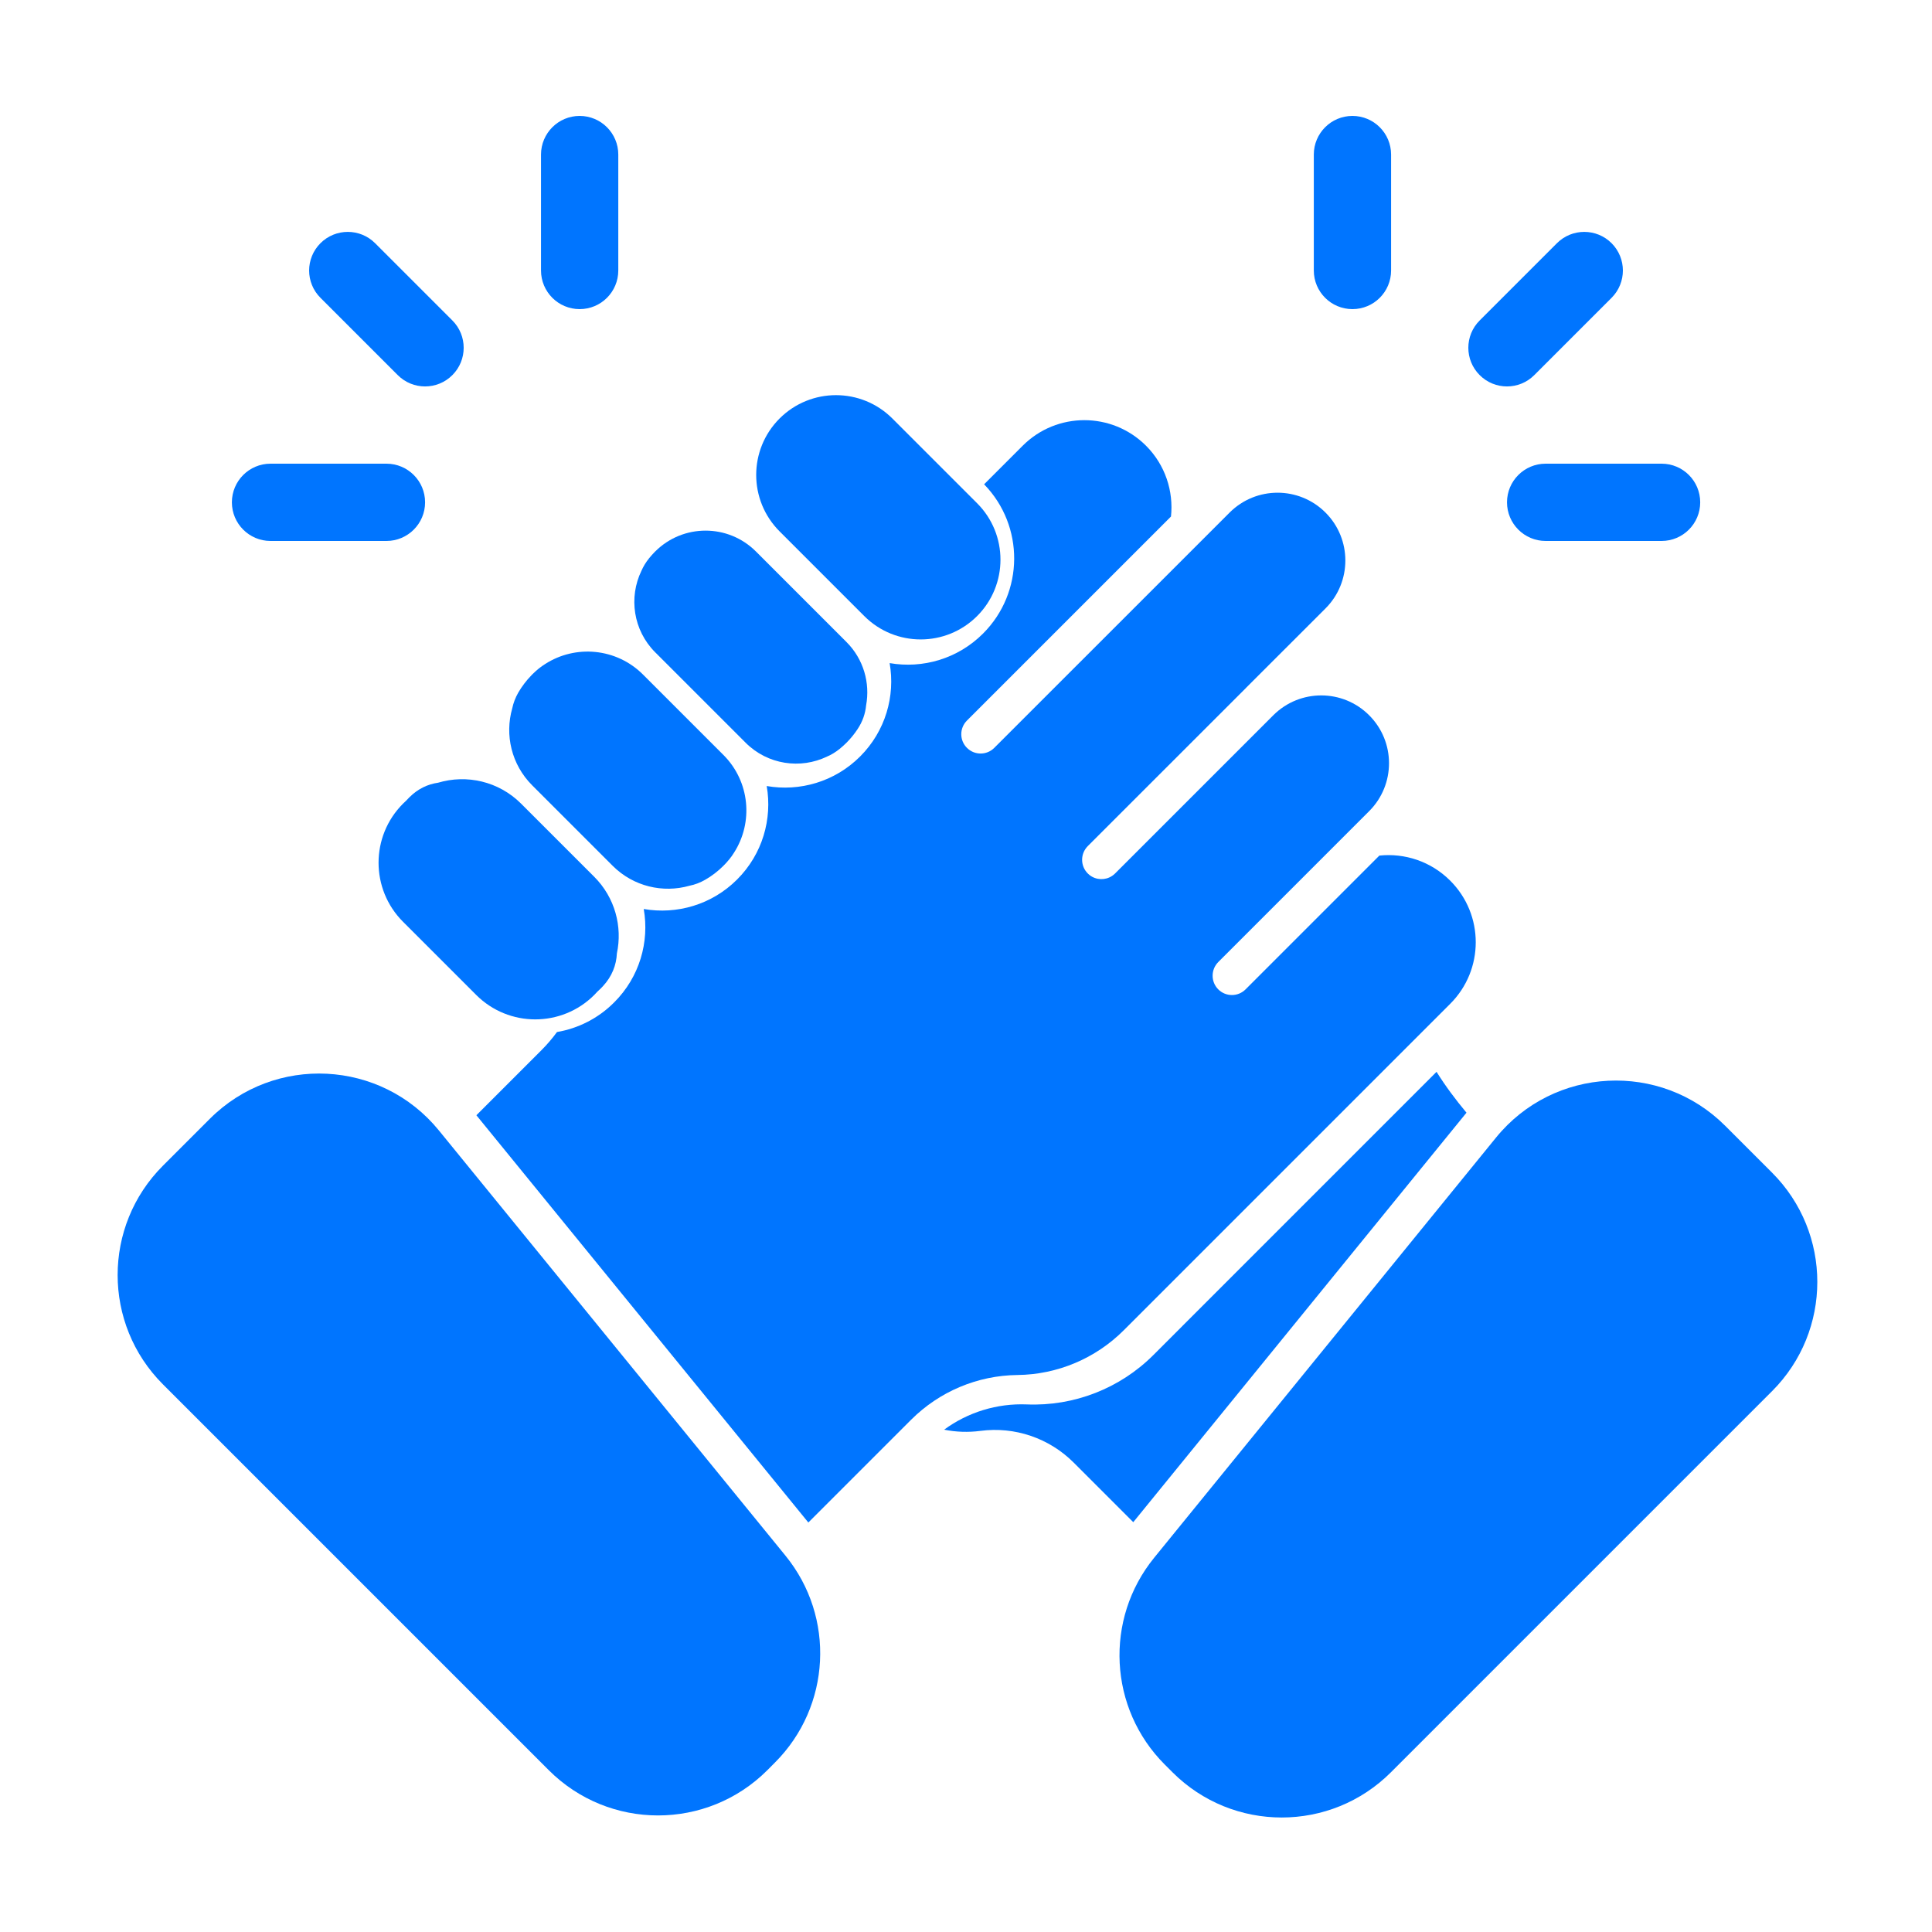 <svg width="40" height="40" viewBox="0 0 40 40" fill="none" xmlns="http://www.w3.org/2000/svg">
<path d="M12.001 2.4C12.443 2.4 12.801 2.759 12.801 3.2V5.6C12.801 6.042 12.443 6.4 12.001 6.4C11.559 6.4 11.201 6.042 11.201 5.6V3.2C11.201 2.759 11.559 2.4 12.001 2.4Z" fill="#0075FF"/>
<path d="M6.635 5.035C6.947 4.723 7.454 4.723 7.766 5.035L9.366 6.635C9.678 6.947 9.678 7.454 9.366 7.766C9.054 8.079 8.547 8.079 8.235 7.766L6.635 6.166C6.322 5.854 6.322 5.348 6.635 5.035Z" fill="#0075FF"/>
<path d="M17.755 15.096C17.86 14.938 17.916 14.772 17.932 14.603C18.017 14.142 17.881 13.648 17.525 13.292L15.651 11.418C15.075 10.842 14.141 10.842 13.565 11.418L13.552 11.431C13.512 11.472 13.474 11.515 13.439 11.558C13.371 11.642 13.319 11.729 13.28 11.818C13.014 12.368 13.109 13.049 13.565 13.505L15.438 15.378C15.894 15.834 16.575 15.929 17.125 15.663C17.214 15.625 17.301 15.572 17.385 15.504C17.433 15.465 17.48 15.423 17.525 15.378C17.613 15.29 17.689 15.196 17.755 15.096Z" fill="#0075FF"/>
<path d="M11.001 13.983L11.008 13.976L11.018 13.965C11.024 13.959 11.03 13.954 11.036 13.948C11.075 13.909 11.116 13.873 11.158 13.839C11.199 13.806 11.242 13.776 11.285 13.749C11.913 13.343 12.761 13.415 13.312 13.965L14.978 15.631C15.528 16.181 15.6 17.029 15.195 17.657C15.168 17.701 15.138 17.743 15.104 17.785C15.065 17.834 15.023 17.88 14.978 17.925C14.863 18.04 14.737 18.136 14.603 18.213C14.496 18.275 14.386 18.316 14.276 18.338C13.728 18.494 13.115 18.356 12.684 17.925L11.018 16.259C10.587 15.828 10.449 15.215 10.605 14.667C10.628 14.557 10.669 14.447 10.73 14.34C10.804 14.213 10.894 14.093 11.001 13.983Z" fill="#0075FF"/>
<path d="M12.304 18.154C12.734 18.585 12.89 19.186 12.772 19.739C12.76 19.982 12.672 20.213 12.484 20.417C12.467 20.435 12.451 20.452 12.434 20.469C12.412 20.491 12.389 20.512 12.366 20.533C12.346 20.555 12.325 20.577 12.304 20.599C11.629 21.274 10.534 21.274 9.859 20.599L8.344 19.084C7.669 18.409 7.669 17.314 8.344 16.639C8.366 16.617 8.388 16.597 8.41 16.576C8.431 16.554 8.452 16.531 8.474 16.509C8.652 16.331 8.855 16.236 9.071 16.205C9.66 16.029 10.324 16.174 10.789 16.639L12.304 18.154Z" fill="#0075FF"/>
<path d="M20.353 13.117C21.205 12.265 21.212 10.888 20.375 10.027L21.175 9.227C21.879 8.523 23.021 8.523 23.726 9.227C24.127 9.628 24.299 10.171 24.244 10.694L20.02 14.918C19.863 15.075 19.863 15.328 20.02 15.484C20.176 15.64 20.429 15.64 20.585 15.484L25.458 10.612C26.006 10.064 26.895 10.064 27.443 10.612C27.991 11.16 27.991 12.049 27.443 12.597L25.802 14.237L25.797 14.243L22.521 17.518C22.365 17.675 22.365 17.928 22.521 18.084C22.533 18.096 22.546 18.108 22.559 18.118C22.695 18.223 22.883 18.229 23.024 18.135C23.046 18.121 23.067 18.104 23.087 18.084L26.362 14.809L26.367 14.804C26.915 14.261 27.801 14.262 28.347 14.809C28.895 15.357 28.895 16.246 28.347 16.794L25.223 19.918C25.067 20.075 25.067 20.328 25.223 20.484C25.379 20.64 25.632 20.64 25.788 20.484L28.558 17.714C29.081 17.659 29.624 17.832 30.025 18.233C30.73 18.937 30.73 20.079 30.025 20.783L23.267 27.541C22.682 28.126 21.892 28.459 21.065 28.468C20.238 28.477 19.448 28.81 18.863 29.395L16.736 31.522L9.863 23.09L11.211 21.742C11.328 21.625 11.435 21.499 11.532 21.367C11.966 21.293 12.382 21.088 12.716 20.753C13.243 20.227 13.447 19.501 13.328 18.82C14.01 18.938 14.736 18.734 15.262 18.208C15.788 17.682 15.992 16.956 15.874 16.274C16.555 16.392 17.282 16.188 17.808 15.662C18.334 15.136 18.538 14.41 18.419 13.729C19.101 13.847 19.827 13.643 20.353 13.117Z" fill="#0075FF"/>
<path d="M9.087 23.405C7.89 21.936 5.685 21.823 4.344 23.164L3.373 24.135C2.123 25.385 2.123 27.411 3.373 28.661L11.362 36.65C12.611 37.899 14.637 37.899 15.887 36.65L16.044 36.492C17.205 35.331 17.299 33.48 16.262 32.208L9.087 23.405Z" fill="#0075FF"/>
<path d="M19.547 29.6C20.038 29.239 20.641 29.052 21.259 29.077C22.237 29.117 23.188 28.746 23.88 28.054L29.742 22.191C29.925 22.484 30.134 22.764 30.362 23.037L30.354 23.047L23.463 31.515L22.229 30.281C21.722 29.774 21.008 29.531 20.298 29.625C20.045 29.658 19.791 29.649 19.547 29.6Z" fill="#0075FF"/>
<path d="M23.896 32.251C22.86 33.524 22.955 35.373 24.115 36.533L24.274 36.692C25.523 37.942 27.55 37.942 28.799 36.692L36.688 28.803C37.938 27.554 37.938 25.528 36.688 24.278L35.719 23.309C34.378 21.968 32.171 22.081 30.974 23.552L23.896 32.251Z" fill="#0075FF"/>
<path d="M4.801 10.4C4.801 9.958 5.159 9.6 5.601 9.6H8.001C8.443 9.6 8.801 9.958 8.801 10.4C8.801 10.841 8.443 11.2 8.001 11.2H5.601C5.159 11.2 4.801 10.841 4.801 10.4Z" fill="#0075FF"/>
<path d="M33.366 5.035C33.054 4.723 32.547 4.723 32.235 5.035L30.635 6.635C30.322 6.947 30.322 7.454 30.635 7.766C30.947 8.079 31.454 8.079 31.766 7.766L33.366 6.166C33.678 5.854 33.678 5.348 33.366 5.035Z" fill="#0075FF"/>
<path d="M34.401 9.6C34.843 9.6 35.201 9.958 35.201 10.4C35.201 10.841 34.843 11.2 34.401 11.2H32.001C31.559 11.2 31.201 10.841 31.201 10.4C31.201 9.958 31.559 9.6 32.001 9.6H34.401Z" fill="#0075FF"/>
<path d="M28.001 2.4C27.559 2.4 27.201 2.759 27.201 3.2V5.6C27.201 6.042 27.559 6.4 28.001 6.4C28.443 6.4 28.801 6.042 28.801 5.6V3.2C28.801 2.759 28.443 2.4 28.001 2.4Z" fill="#0075FF"/>
<path d="M20.23 10.419L18.476 8.665C17.831 8.02 16.785 8.02 16.14 8.665C15.495 9.31 15.495 10.356 16.14 11.001L17.894 12.755C18.539 13.4 19.585 13.4 20.23 12.755C20.875 12.11 20.875 11.064 20.23 10.419Z" fill="#0075FF"/>
</svg>
